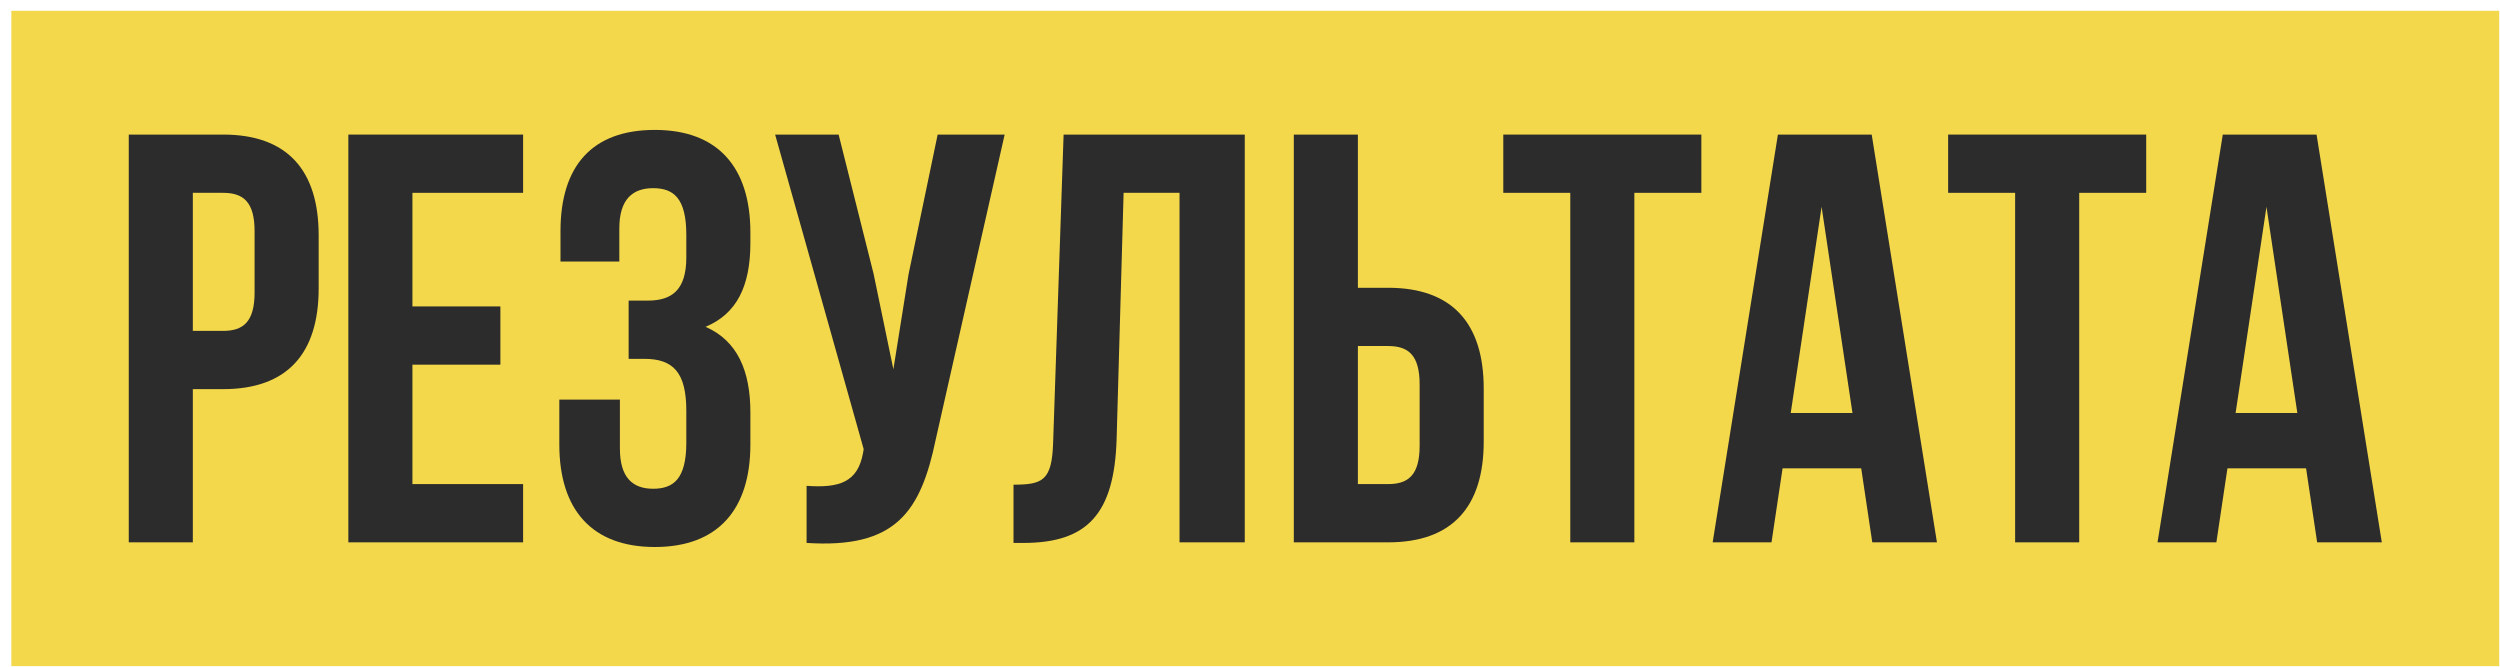<?xml version="1.0" encoding="UTF-8"?> <svg xmlns="http://www.w3.org/2000/svg" width="206" height="55" viewBox="0 0 206 55" fill="none"><rect width="205" height="54" transform="translate(0.935 0.889)" fill="#F3D84B"></rect><path d="M196.261 44.689H190.933L190.021 38.593H183.541L182.629 44.689H177.781L183.157 11.089H190.885L196.261 44.689ZM184.213 34.033H189.301L186.757 17.041L184.213 34.033Z" fill="#2C2C2C"></path><path d="M160.527 11.089H176.847V15.889H171.327V44.689H166.047V15.889H160.527V11.089Z" fill="#2C2C2C"></path><path d="M159.604 44.689H154.276L153.364 38.593H146.884L145.972 44.689H141.124L146.5 11.089H154.228L159.604 44.689ZM147.556 34.033H152.644L150.1 17.041L147.556 34.033Z" fill="#2C2C2C"></path><path d="M123.871 11.089H140.191V15.889H134.671V44.689H129.391V15.889H123.871V11.089Z" fill="#2C2C2C"></path><path d="M106.61 44.689V11.089H111.89V23.713H114.386C119.666 23.713 122.258 26.641 122.258 32.017V36.385C122.258 41.761 119.666 44.689 114.386 44.689H106.61ZM114.386 39.889C116.066 39.889 116.978 39.121 116.978 36.721V31.681C116.978 29.281 116.066 28.513 114.386 28.513H111.89V39.889H114.386Z" fill="#2C2C2C"></path><path d="M83.513 39.937C85.913 39.937 86.681 39.601 86.777 36.481L87.641 11.089H102.569V44.689H97.193V15.889H92.585L92.009 36.193C91.817 42.337 89.609 44.737 84.329 44.737H83.513V39.937Z" fill="#2C2C2C"></path><path d="M77.119 36.145C75.871 42.193 73.807 45.217 66.463 44.737V40.033C69.151 40.225 70.687 39.745 71.119 37.297L71.167 37.009L63.871 11.089H69.103L71.983 22.561L73.615 30.433L74.863 22.609L77.263 11.089H82.783L77.119 36.145Z" fill="#2C2C2C"></path><path d="M56.552 19.345C56.552 16.321 55.496 15.505 53.816 15.505C52.136 15.505 51.032 16.417 51.032 18.817V21.553H46.184V19.057C46.184 13.681 48.776 10.705 53.96 10.705C59.144 10.705 61.832 13.777 61.832 19.153V20.017C61.832 23.617 60.68 25.873 58.136 26.929C60.776 28.081 61.832 30.577 61.832 33.985V36.625C61.832 42.001 59.144 45.073 53.96 45.073C48.776 45.073 46.088 42.001 46.088 36.625V32.929H51.08V36.961C51.08 39.361 52.136 40.273 53.816 40.273C55.496 40.273 56.552 39.457 56.552 36.481V33.841C56.552 30.721 55.496 29.569 53.096 29.569H51.8V24.769H53.384C55.352 24.769 56.552 23.905 56.552 21.217V19.345Z" fill="#2C2C2C"></path><path d="M33.984 25.249H41.232V30.049H33.984V39.889H43.104V44.689H28.704V11.089H43.104V15.889H33.984V25.249Z" fill="#2C2C2C"></path><path d="M18.386 11.089C23.666 11.089 26.258 14.017 26.258 19.393V23.761C26.258 29.137 23.666 32.065 18.386 32.065H15.89V44.689H10.61V11.089H18.386ZM15.89 15.889V27.265H18.386C20.066 27.265 20.978 26.497 20.978 24.097V19.057C20.978 16.657 20.066 15.889 18.386 15.889H15.89Z" fill="#2C2C2C"></path></svg> 